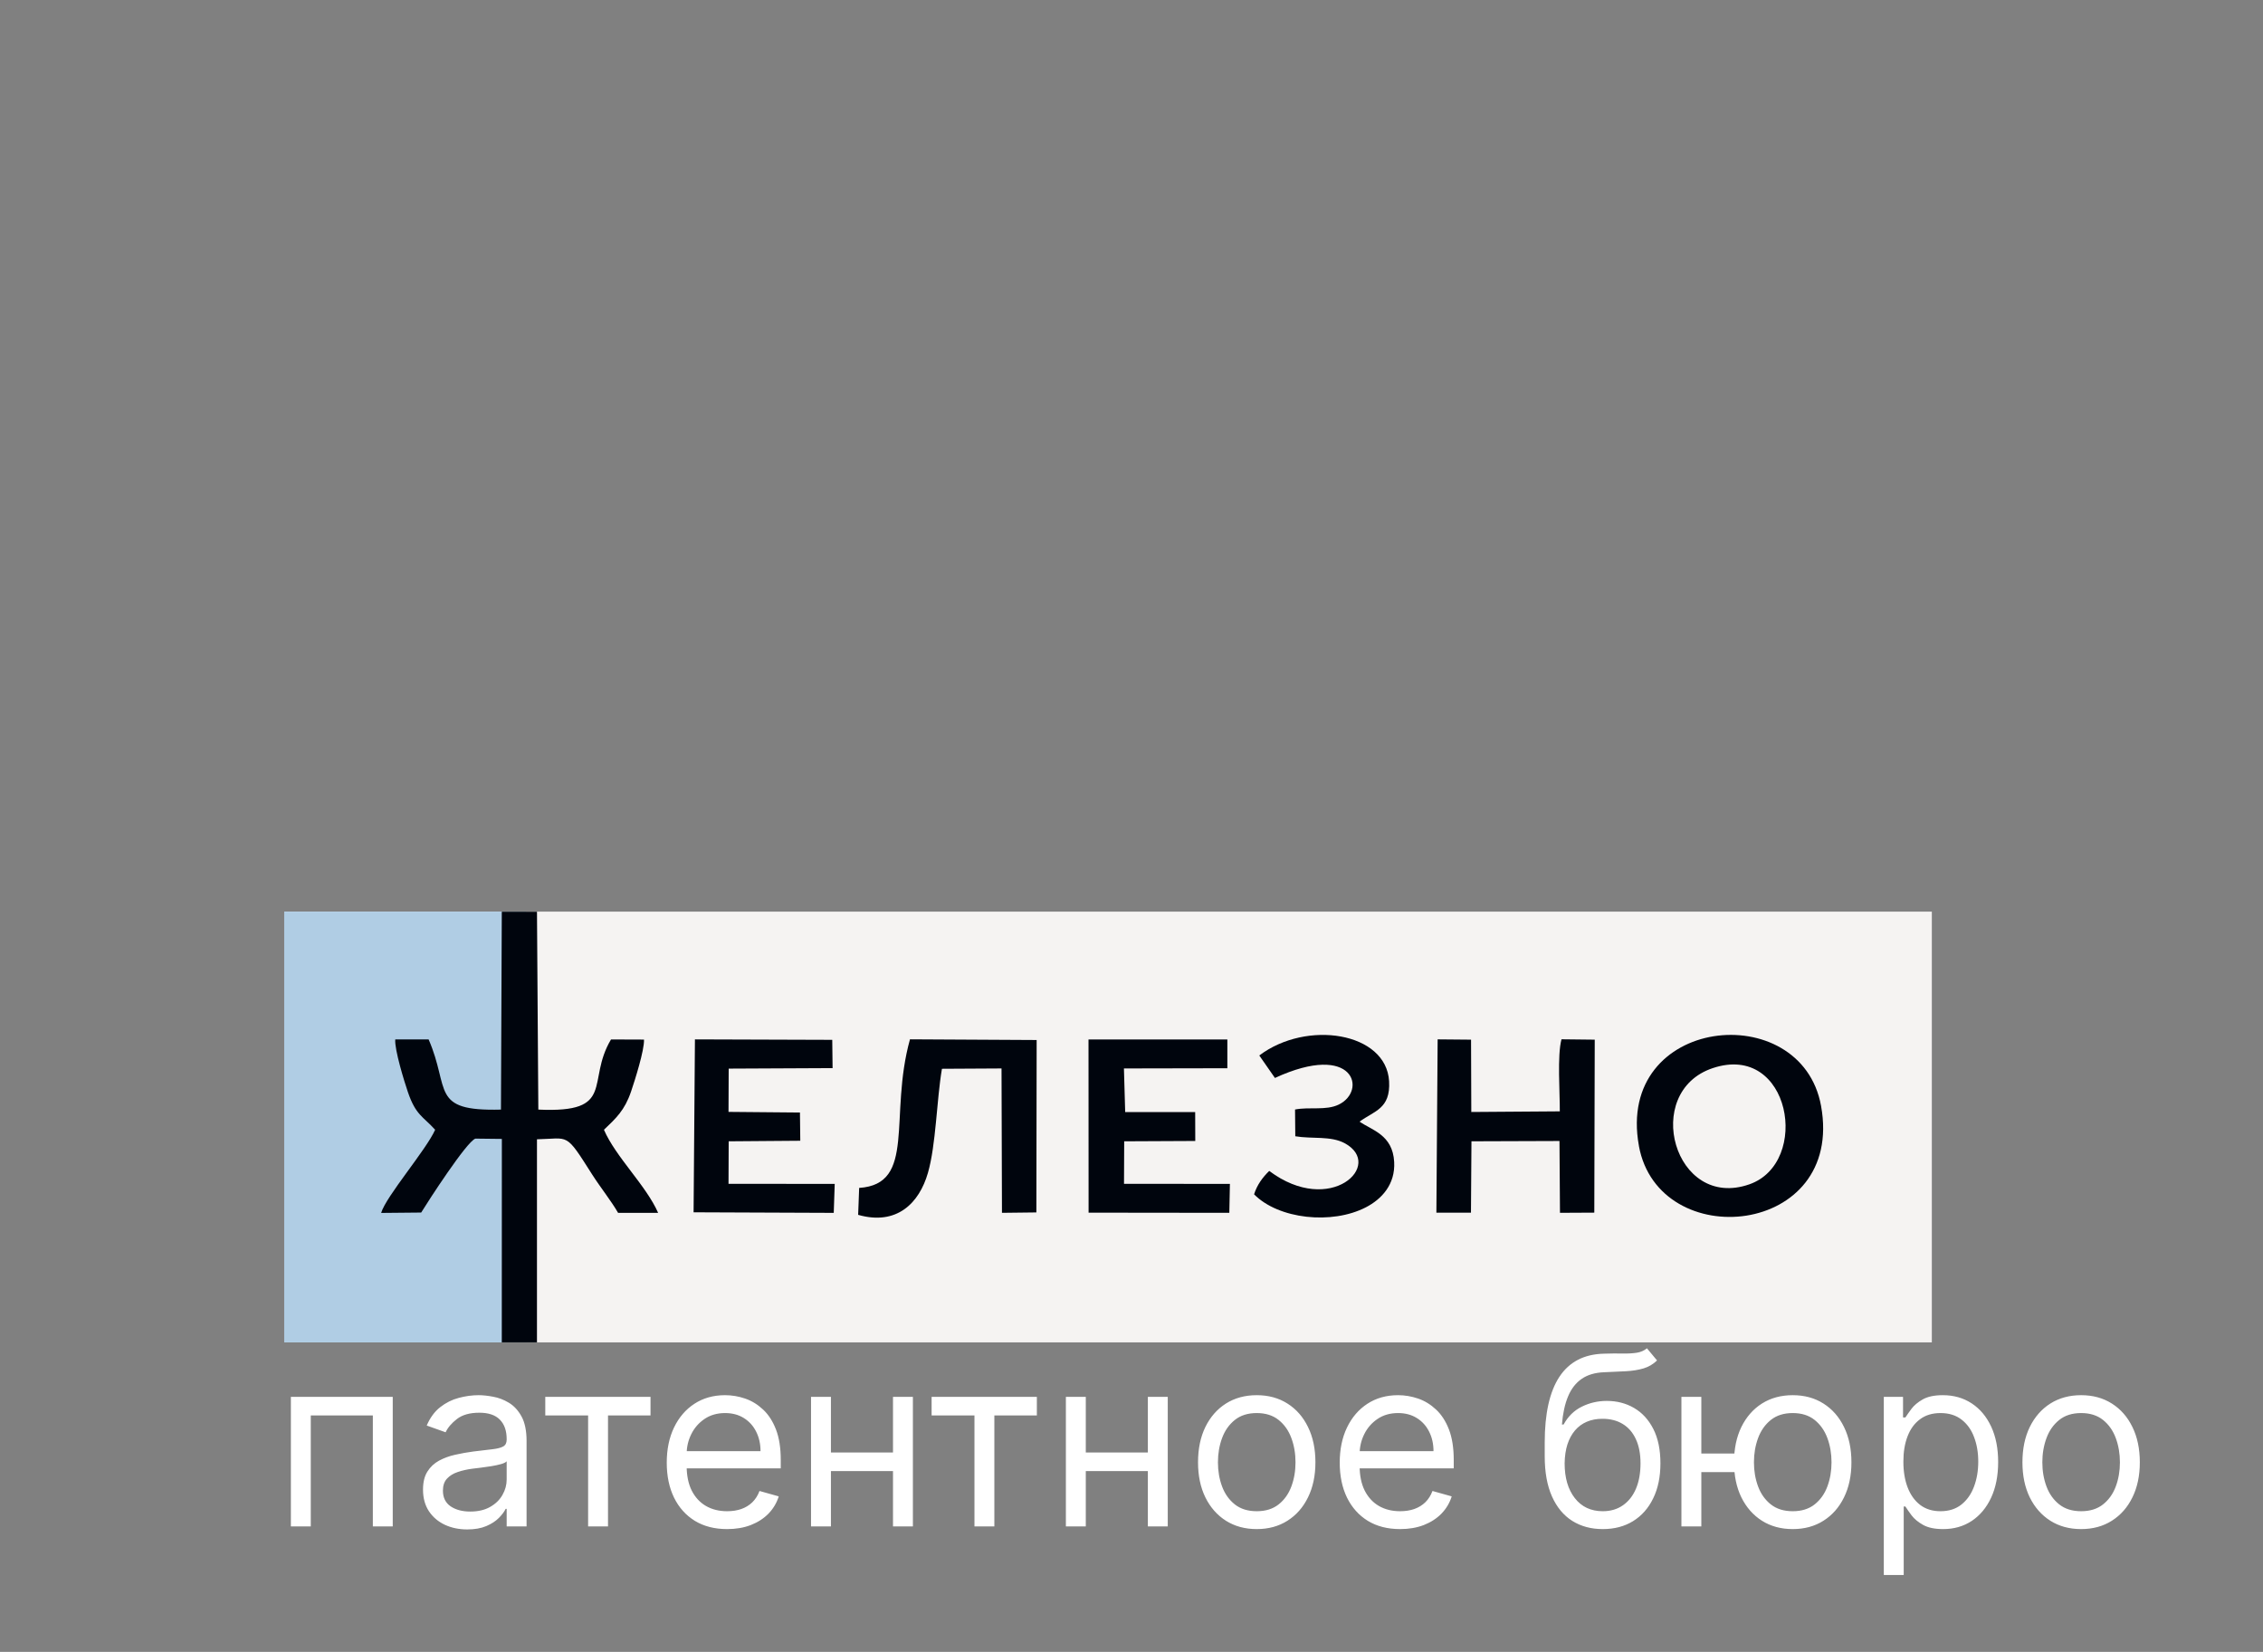 <?xml version="1.0" encoding="UTF-8"?> <svg xmlns="http://www.w3.org/2000/svg" width="2444" height="1784" viewBox="0 0 2444 1784" fill="none"><rect x="0" y="0" width="2444" height="1784" fill="#808080" stroke="none"/> <path d="M2086.35 984.54H306.95V1449.74H2086.35V984.54Z" fill="#F5F3F2"></path> <path d="M568.19 984.54H306.95V1449.74H568.19V984.54Z" fill="#B0CDE4"></path> <path fill-rule="evenodd" clip-rule="evenodd" d="M541.92 1449.74H579.92V1230.42C615.33 1229.64 610.1 1222.15 639.52 1268.42C648.25 1282.14 660.16 1297 667.52 1309.85H710.76C697.91 1280.42 664.93 1249.48 652.25 1220.13C665.25 1207.71 674.6 1199.23 681.51 1178.91C685.62 1166.84 696 1134.14 695.51 1122.72L659.88 1122.59C632.6 1168.13 666.04 1202.23 581.38 1198.33L579.93 984.62H541.93L541.03 1198.34C463.93 1200.34 486.43 1176.43 462.88 1122.52H426.88C425.88 1133.22 436.72 1168.33 440.53 1179.46C449.09 1204.46 456.66 1205.46 469.95 1220.11C460.44 1241.66 416.85 1292.05 411.62 1309.93L454.87 1309.52C462.42 1297.23 503.77 1233.19 513.38 1229.67L542 1230L541.92 1449.74Z" fill="#00050D"></path> <path fill-rule="evenodd" clip-rule="evenodd" d="M1849.73 1153.54C1933.84 1125.44 1955.9 1255.54 1889.43 1278.99C1808.17 1307.62 1772.53 1179.33 1849.73 1153.54ZM1769.97 1237.54C1791.34 1354.71 1992.37 1335.63 1966.71 1194.34C1945.33 1076.57 1744.39 1097.18 1770 1237.5L1769.97 1237.54Z" fill="#00050D"></path> <path fill-rule="evenodd" clip-rule="evenodd" d="M927.88 1282.92L926.78 1312C968.6 1323.9 992.78 1299.23 1002.14 1266.7C1010.89 1236.47 1011.49 1188.33 1017.28 1154.26L1081.63 1153.9L1082.1 1309.82L1119.26 1309.39L1119.57 1123.19L982.76 1122.44C959.66 1205.54 990 1278.79 927.88 1282.92Z" fill="#00050D"></path> <path fill-rule="evenodd" clip-rule="evenodd" d="M1551.27 1309.64H1588.62L1589.15 1232.57L1684.21 1232.24L1684.75 1309.81L1721.82 1309.62L1722.29 1122.81L1686.38 1122.41C1681.67 1140.08 1684.71 1179.88 1684.56 1200.23L1588.98 1200.92L1588.71 1122.81L1552.63 1122.49L1551.27 1309.64Z" fill="#00050D"></path> <path fill-rule="evenodd" clip-rule="evenodd" d="M1175.66 1309.64L1327.65 1309.82L1328.28 1278.56L1213.91 1278.51L1214.11 1232.58L1290.87 1232.22L1290.77 1200.98H1215.18L1213.83 1153.9L1325.52 1153.68V1122.62L1175.57 1122.61L1175.66 1309.64Z" fill="#00050D"></path> <path fill-rule="evenodd" clip-rule="evenodd" d="M749.06 1309.25L900.43 1309.86L901.48 1278.57L786.78 1278.5L786.97 1232.58L864.29 1231.98L863.93 1201.5L786.78 1200.81L786.97 1154.08L899.18 1153.54L898.82 1123L750.52 1122.51L749.06 1309.25Z" fill="#00050D"></path> <path fill-rule="evenodd" clip-rule="evenodd" d="M1452.34 1234.71C1495.34 1258 1436.92 1314.17 1370.73 1264.57C1363.46 1271.7 1357.66 1279.57 1354.38 1289.83C1380.79 1316.64 1438.38 1322.9 1475.2 1303.83C1492.01 1295.11 1506.99 1279.32 1505.69 1254.91C1504.11 1225.33 1481.44 1220.61 1468.32 1211.33C1483.9 1199.78 1501.92 1197.7 1500.2 1167.7C1497.14 1114.7 1411.2 1101.22 1360.01 1139.89L1376.91 1164.17C1462.75 1124.6 1476.64 1178.07 1445.78 1192.93C1431.94 1199.6 1414.32 1195.17 1398.62 1198.24L1398.89 1227.14C1417.06 1230.22 1437.11 1226.45 1452.34 1234.71Z" fill="#00050D"></path> <path d="M314.142 1648.47V1508.58H424.157V1648.47H402.664V1528.62H335.635V1648.47H314.142ZM504.574 1651.75C495.71 1651.75 487.665 1650.08 480.44 1646.74C473.215 1643.34 467.477 1638.45 463.227 1632.08C458.977 1625.64 456.852 1617.87 456.852 1608.76C456.852 1600.75 458.431 1594.25 461.588 1589.27C464.745 1584.23 468.965 1580.29 474.247 1577.43C479.529 1574.58 485.358 1572.45 491.733 1571.06C498.169 1569.6 504.635 1568.45 511.131 1567.6C519.631 1566.5 526.523 1565.68 531.805 1565.14C537.148 1564.53 541.033 1563.53 543.462 1562.13C545.951 1560.74 547.196 1558.31 547.196 1554.85V1554.12C547.196 1545.13 544.737 1538.15 539.819 1533.17C534.962 1528.19 527.585 1525.7 517.689 1525.7C507.428 1525.7 499.383 1527.95 493.554 1532.44C487.726 1536.94 483.627 1541.73 481.26 1546.83L460.859 1539.55C464.502 1531.05 469.359 1524.43 475.431 1519.69C481.563 1514.9 488.242 1511.56 495.467 1509.68C502.753 1507.73 509.917 1506.76 516.96 1506.76C521.453 1506.76 526.614 1507.31 532.442 1508.4C538.332 1509.43 544.008 1511.59 549.473 1514.87C554.998 1518.15 559.582 1523.09 563.225 1529.71C566.868 1536.33 568.689 1545.19 568.689 1556.3V1648.47H547.196V1629.53H546.103C544.646 1632.56 542.217 1635.81 538.817 1639.27C535.417 1642.73 530.894 1645.68 525.248 1648.11C519.601 1650.53 512.71 1651.75 504.574 1651.75ZM507.853 1632.44C516.353 1632.44 523.517 1630.77 529.346 1627.43C535.235 1624.09 539.667 1619.78 542.642 1614.5C545.678 1609.22 547.196 1603.66 547.196 1597.83V1578.16C546.285 1579.25 544.282 1580.26 541.185 1581.17C538.149 1582.02 534.628 1582.78 530.621 1583.44C526.674 1584.05 522.819 1584.6 519.055 1585.08C515.351 1585.51 512.346 1585.87 510.038 1586.18C504.453 1586.9 499.231 1588.09 494.374 1589.73C489.577 1591.31 485.692 1593.7 482.717 1596.92C479.802 1600.08 478.345 1604.39 478.345 1609.86C478.345 1617.32 481.108 1622.97 486.633 1626.79C492.219 1630.56 499.292 1632.44 507.853 1632.44ZM588.884 1528.62V1508.58H702.543V1528.62H656.642V1648.47H635.149V1528.62H588.884ZM785.282 1651.38C771.803 1651.38 760.177 1648.41 750.401 1642.46C740.687 1636.45 733.189 1628.07 727.907 1617.32C722.685 1606.52 720.074 1593.95 720.074 1579.62C720.074 1565.29 722.685 1552.66 727.907 1541.73C733.189 1530.74 740.535 1522.18 749.946 1516.05C759.418 1509.86 770.468 1506.76 783.096 1506.76C790.382 1506.76 797.577 1507.98 804.681 1510.4C811.784 1512.83 818.25 1516.78 824.079 1522.24C829.908 1527.65 834.552 1534.81 838.013 1543.74C841.474 1552.66 843.204 1563.65 843.204 1576.7V1585.81H735.374V1567.23H821.347C821.347 1559.34 819.768 1552.3 816.611 1546.1C813.515 1539.91 809.082 1535.02 803.314 1531.44C797.607 1527.86 790.868 1526.07 783.096 1526.07C774.536 1526.07 767.128 1528.19 760.875 1532.44C754.682 1536.63 749.916 1542.1 746.576 1548.84C743.237 1555.58 741.567 1562.8 741.567 1570.51V1582.9C741.567 1593.46 743.389 1602.42 747.032 1609.76C750.735 1617.05 755.866 1622.61 762.423 1626.43C768.98 1630.19 776.6 1632.08 785.282 1632.08C790.929 1632.08 796.029 1631.29 800.582 1629.71C805.197 1628.07 809.173 1625.64 812.513 1622.42C815.852 1619.14 818.433 1615.08 820.254 1610.22L841.018 1616.05C838.833 1623.09 835.159 1629.28 829.999 1634.63C824.838 1639.91 818.463 1644.04 810.873 1647.01C803.284 1649.93 794.754 1651.38 785.282 1651.38ZM969.522 1568.69V1588.73H892.292V1568.69H969.522ZM897.392 1508.58V1648.47H875.899V1508.58H897.392ZM985.915 1508.58V1648.47H964.422V1508.58H985.915ZM1006.13 1528.62V1508.58H1119.79V1528.62H1073.89V1648.47H1052.4V1528.62H1006.13ZM1244.77 1568.69V1588.73H1167.54V1568.69H1244.77ZM1172.64 1508.58V1648.47H1151.14V1508.58H1172.64ZM1261.16 1508.58V1648.47H1239.67V1508.58H1261.16ZM1357.24 1651.38C1344.61 1651.38 1333.53 1648.38 1324 1642.37C1314.53 1636.36 1307.12 1627.95 1301.78 1617.14C1296.49 1606.33 1293.85 1593.7 1293.85 1579.25C1293.85 1564.68 1296.49 1551.96 1301.78 1541.1C1307.12 1530.23 1314.53 1521.79 1324 1515.78C1333.53 1509.77 1344.61 1506.76 1357.24 1506.76C1369.87 1506.76 1380.92 1509.77 1390.39 1515.78C1399.92 1521.79 1407.33 1530.23 1412.61 1541.1C1417.95 1551.96 1420.63 1564.68 1420.63 1579.25C1420.63 1593.7 1417.95 1606.33 1412.61 1617.14C1407.33 1627.95 1399.92 1636.36 1390.39 1642.37C1380.92 1648.38 1369.87 1651.38 1357.24 1651.38ZM1357.24 1632.08C1366.83 1632.08 1374.73 1629.62 1380.92 1624.7C1387.11 1619.78 1391.7 1613.32 1394.67 1605.3C1397.65 1597.29 1399.13 1588.6 1399.13 1579.25C1399.13 1569.9 1397.65 1561.19 1394.67 1553.12C1391.7 1545.04 1387.11 1538.51 1380.92 1533.54C1374.73 1528.56 1366.83 1526.07 1357.24 1526.07C1347.65 1526.07 1339.75 1528.56 1333.56 1533.54C1327.37 1538.51 1322.78 1545.04 1319.81 1553.12C1316.83 1561.19 1315.35 1569.9 1315.35 1579.25C1315.35 1588.6 1316.83 1597.29 1319.81 1605.3C1322.78 1613.32 1327.37 1619.78 1333.56 1624.7C1339.75 1629.62 1347.65 1632.08 1357.24 1632.08ZM1512.09 1651.38C1498.61 1651.38 1486.98 1648.41 1477.2 1642.46C1467.49 1636.45 1459.99 1628.07 1454.71 1617.32C1449.49 1606.52 1446.88 1593.95 1446.88 1579.62C1446.88 1565.29 1449.49 1552.66 1454.71 1541.73C1459.99 1530.74 1467.34 1522.18 1476.75 1516.05C1486.22 1509.86 1497.27 1506.76 1509.9 1506.76C1517.19 1506.76 1524.38 1507.98 1531.48 1510.4C1538.59 1512.83 1545.05 1516.78 1550.88 1522.24C1556.71 1527.65 1561.36 1534.81 1564.82 1543.74C1568.28 1552.66 1570.01 1563.65 1570.01 1576.7V1585.81H1462.18V1567.23H1548.15C1548.15 1559.34 1546.57 1552.3 1543.41 1546.1C1540.32 1539.91 1535.89 1535.02 1530.12 1531.44C1524.41 1527.86 1517.67 1526.07 1509.9 1526.07C1501.34 1526.07 1493.93 1528.19 1487.68 1532.44C1481.49 1536.63 1476.72 1542.1 1473.38 1548.84C1470.04 1555.58 1468.37 1562.8 1468.37 1570.51V1582.9C1468.37 1593.46 1470.19 1602.42 1473.84 1609.76C1477.54 1617.05 1482.67 1622.61 1489.23 1626.43C1495.78 1630.19 1503.4 1632.08 1512.09 1632.08C1517.73 1632.08 1522.83 1631.29 1527.39 1629.71C1532 1628.07 1535.98 1625.64 1539.32 1622.42C1542.66 1619.14 1545.24 1615.08 1547.06 1610.22L1567.82 1616.05C1565.64 1623.09 1561.96 1629.28 1556.8 1634.63C1551.64 1639.91 1545.27 1644.04 1537.68 1647.01C1530.09 1649.93 1521.56 1651.38 1512.09 1651.38ZM1778.65 1456.12L1789.58 1469.24C1785.33 1473.37 1780.42 1476.25 1774.83 1477.89C1769.24 1479.53 1762.93 1480.53 1755.89 1480.9C1748.84 1481.26 1741.01 1481.63 1732.39 1481.99C1722.68 1482.35 1714.63 1484.72 1708.26 1489.09C1701.88 1493.46 1696.96 1499.78 1693.5 1508.04C1690.04 1516.29 1687.83 1526.43 1686.85 1538.45H1688.68C1693.41 1529.71 1699.97 1523.28 1708.35 1519.15C1716.73 1515.02 1725.71 1512.95 1735.3 1512.95C1746.23 1512.95 1756.07 1515.5 1764.81 1520.6C1773.55 1525.7 1780.48 1533.26 1785.58 1543.28C1790.68 1553.3 1793.23 1565.65 1793.23 1580.35C1793.23 1594.98 1790.62 1607.61 1785.39 1618.23C1780.23 1628.86 1772.98 1637.06 1763.63 1642.82C1754.34 1648.53 1743.44 1651.38 1730.93 1651.38C1718.43 1651.38 1707.47 1648.44 1698.06 1642.55C1688.64 1636.6 1681.33 1627.8 1676.11 1616.14C1670.89 1604.42 1668.27 1589.94 1668.27 1572.7V1557.76C1668.27 1526.61 1673.56 1503 1684.12 1486.91C1694.75 1470.82 1710.71 1462.5 1732.03 1461.95C1739.55 1461.71 1746.26 1461.65 1752.15 1461.77C1758.04 1461.89 1763.17 1461.62 1767.54 1460.95C1771.92 1460.28 1775.62 1458.67 1778.65 1456.12ZM1730.93 1632.08C1739.37 1632.08 1746.63 1629.95 1752.7 1625.7C1758.83 1621.45 1763.54 1615.47 1766.82 1607.76C1770.09 1599.99 1771.73 1590.85 1771.73 1580.35C1771.73 1570.15 1770.06 1561.47 1766.72 1554.3C1763.45 1547.14 1758.74 1541.67 1752.61 1537.91C1746.48 1534.14 1739.13 1532.26 1730.57 1532.26C1724.31 1532.26 1718.7 1533.32 1713.72 1535.45C1708.74 1537.57 1704.49 1540.7 1700.97 1544.83C1697.45 1548.96 1694.72 1554 1692.77 1559.95C1690.89 1565.9 1689.89 1572.7 1689.77 1580.35C1689.77 1596.01 1693.44 1608.55 1700.79 1617.96C1708.13 1627.37 1718.18 1632.08 1730.93 1632.08ZM1893.13 1569.78V1589.82H1819.18V1569.78H1893.13ZM1837.4 1508.58V1648.47H1815.9V1508.58H1837.4ZM1936.12 1651.38C1923.49 1651.38 1912.41 1648.38 1902.88 1642.37C1893.41 1636.36 1886 1627.95 1880.66 1617.14C1875.37 1606.33 1872.73 1593.7 1872.73 1579.25C1872.73 1564.68 1875.37 1551.96 1880.66 1541.1C1886 1530.23 1893.41 1521.79 1902.88 1515.78C1912.41 1509.77 1923.49 1506.76 1936.12 1506.76C1948.75 1506.76 1959.8 1509.77 1969.27 1515.78C1978.8 1521.79 1986.21 1530.23 1991.49 1541.1C1996.83 1551.96 1999.51 1564.68 1999.51 1579.25C1999.51 1593.7 1996.83 1606.33 1991.49 1617.14C1986.21 1627.95 1978.8 1636.36 1969.27 1642.37C1959.8 1648.38 1948.75 1651.38 1936.12 1651.38ZM1936.12 1632.08C1945.71 1632.08 1953.6 1629.62 1959.8 1624.7C1965.99 1619.78 1970.57 1613.32 1973.55 1605.3C1976.52 1597.29 1978.01 1588.6 1978.01 1579.25C1978.01 1569.9 1976.52 1561.19 1973.55 1553.12C1970.57 1545.04 1965.99 1538.51 1959.8 1533.54C1953.6 1528.56 1945.71 1526.07 1936.12 1526.07C1926.53 1526.07 1918.63 1528.56 1912.44 1533.54C1906.25 1538.51 1901.66 1545.04 1898.69 1553.12C1895.71 1561.19 1894.23 1569.9 1894.23 1579.25C1894.23 1588.6 1895.71 1597.29 1898.69 1605.3C1901.66 1613.32 1906.25 1619.78 1912.44 1624.7C1918.63 1629.62 1926.53 1632.08 1936.12 1632.08ZM2034.48 1700.93V1508.58H2055.24V1530.8H2057.79C2059.37 1528.38 2061.56 1525.28 2064.35 1521.51C2067.2 1517.69 2071.27 1514.29 2076.55 1511.31C2081.9 1508.28 2089.12 1506.76 2098.23 1506.76C2110.01 1506.76 2120.39 1509.71 2129.37 1515.6C2138.36 1521.48 2145.37 1529.83 2150.41 1540.64C2155.45 1551.45 2157.97 1564.2 2157.97 1578.89C2157.97 1593.7 2155.45 1606.55 2150.41 1617.41C2145.37 1628.22 2138.39 1636.6 2129.47 1642.55C2120.54 1648.44 2110.25 1651.38 2098.59 1651.38C2089.61 1651.38 2082.41 1649.9 2077.01 1646.92C2071.6 1643.89 2067.45 1640.46 2064.53 1636.63C2061.62 1632.74 2059.37 1629.53 2057.79 1626.98H2055.97V1700.93H2034.48ZM2055.61 1578.53C2055.61 1589.09 2057.15 1598.41 2060.25 1606.49C2063.35 1614.5 2067.87 1620.78 2073.82 1625.34C2079.77 1629.83 2087.06 1632.08 2095.68 1632.08C2104.66 1632.08 2112.16 1629.71 2118.17 1624.97C2124.24 1620.18 2128.8 1613.74 2131.83 1605.67C2134.93 1597.53 2136.48 1588.48 2136.48 1578.53C2136.48 1568.69 2134.96 1559.83 2131.92 1551.93C2128.95 1543.98 2124.43 1537.7 2118.36 1533.08C2112.34 1528.41 2104.79 1526.07 2095.68 1526.07C2086.94 1526.07 2079.59 1528.28 2073.64 1532.72C2067.69 1537.09 2063.2 1543.22 2060.16 1551.11C2057.12 1558.95 2055.61 1568.08 2055.61 1578.53ZM2247.59 1651.38C2234.96 1651.38 2223.88 1648.38 2214.35 1642.37C2204.87 1636.36 2197.47 1627.95 2192.12 1617.14C2186.84 1606.33 2184.2 1593.7 2184.2 1579.25C2184.2 1564.68 2186.84 1551.96 2192.12 1541.1C2197.47 1530.23 2204.87 1521.79 2214.35 1515.78C2223.88 1509.77 2234.96 1506.76 2247.59 1506.76C2260.22 1506.76 2271.27 1509.77 2280.74 1515.78C2290.27 1521.79 2297.68 1530.23 2302.96 1541.1C2308.3 1551.96 2310.97 1564.68 2310.97 1579.25C2310.97 1593.7 2308.3 1606.33 2302.96 1617.14C2297.68 1627.95 2290.27 1636.36 2280.74 1642.37C2271.27 1648.38 2260.22 1651.38 2247.59 1651.38ZM2247.59 1632.08C2257.18 1632.08 2265.07 1629.62 2271.27 1624.7C2277.46 1619.78 2282.04 1613.32 2285.02 1605.3C2287.99 1597.29 2289.48 1588.6 2289.48 1579.25C2289.48 1569.9 2287.99 1561.19 2285.02 1553.12C2282.04 1545.04 2277.46 1538.51 2271.27 1533.54C2265.07 1528.56 2257.18 1526.07 2247.59 1526.07C2237.99 1526.07 2230.1 1528.56 2223.91 1533.54C2217.72 1538.51 2213.13 1545.04 2210.16 1553.12C2207.18 1561.19 2205.69 1569.9 2205.69 1579.25C2205.69 1588.6 2207.18 1597.29 2210.16 1605.3C2213.13 1613.32 2217.72 1619.78 2223.91 1624.7C2230.1 1629.62 2237.99 1632.08 2247.59 1632.08Z" fill="white"></path> </svg> 